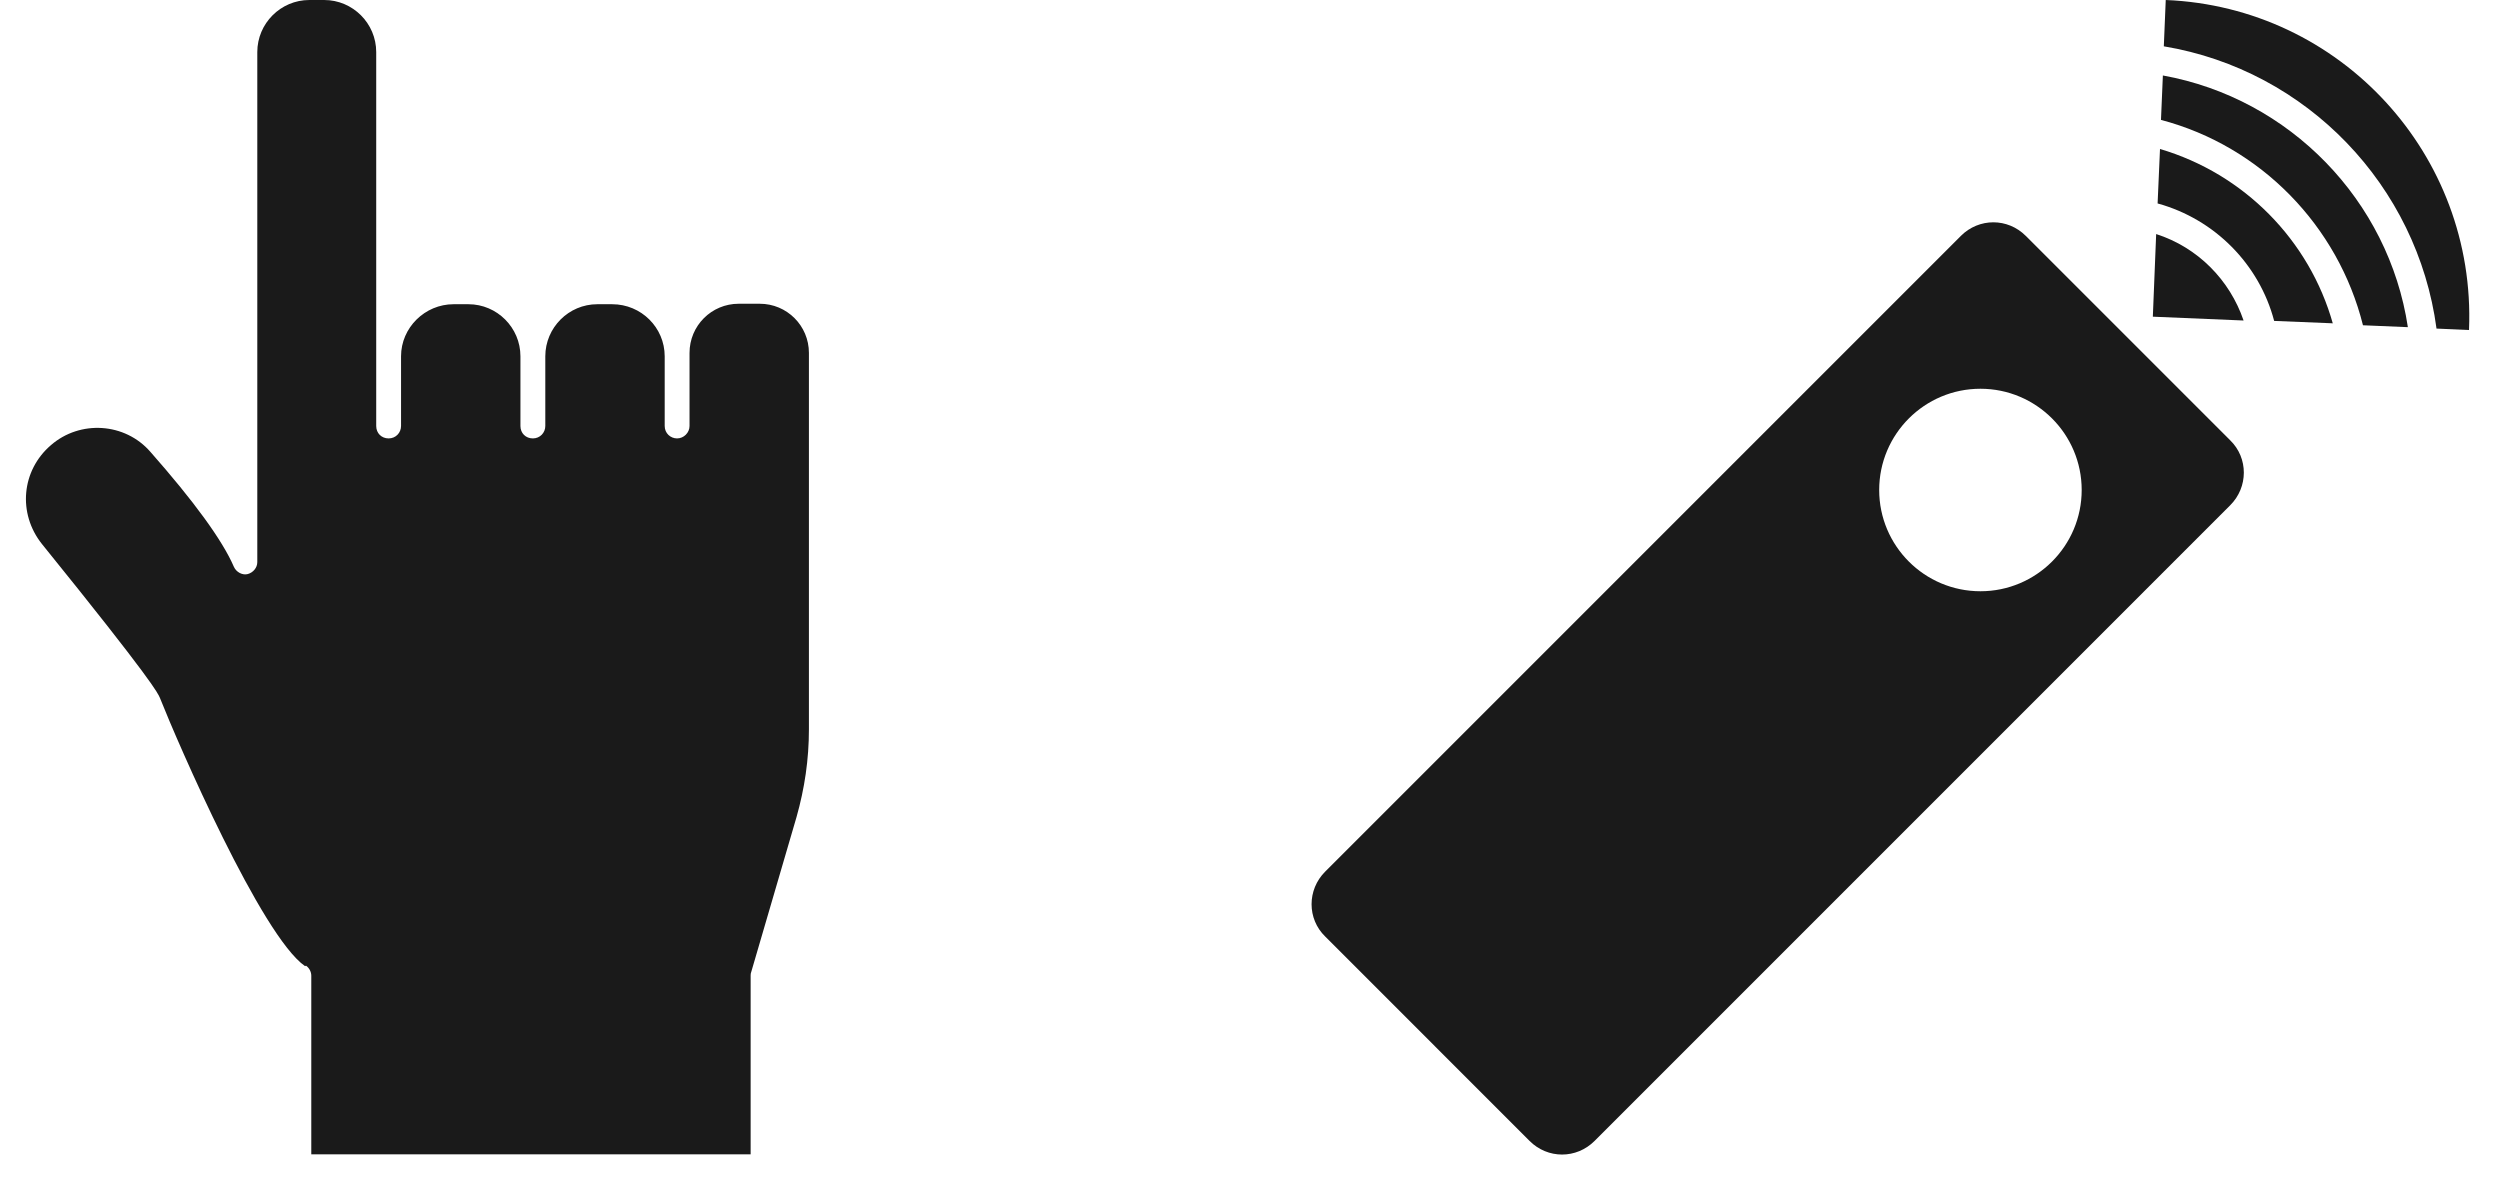 <svg width="74" height="35" viewBox="0 0 74 35" fill="none" xmlns="http://www.w3.org/2000/svg">
<path d="M45.276 33.772C45.813 34.309 46.661 34.309 47.199 33.772L66.014 14.956C66.552 14.419 66.552 13.556 66.014 13.033L59.964 6.983C59.427 6.446 58.579 6.446 58.041 6.983L39.226 25.799C38.688 26.336 38.688 27.198 39.226 27.721L45.276 33.772ZM58.621 11.507C60.275 11.507 61.618 12.85 61.618 14.504C61.618 16.158 60.275 17.501 58.621 17.501C56.967 17.501 55.624 16.158 55.624 14.504C55.624 12.85 56.967 11.507 58.621 11.507Z" fill="#1A1A1A"/>
<path d="M69.054 9.584C68.361 7.11 66.424 5.145 63.936 4.41L63.865 6.022C65.562 6.488 66.877 7.831 67.315 9.499L69.054 9.57V9.584Z" fill="#1A1A1A"/>
<path d="M73.083 9.754C73.295 4.58 69.28 0.212 64.106 0L64.049 1.371C68.29 2.078 71.556 5.499 72.121 9.726L73.083 9.768V9.754Z" fill="#1A1A1A"/>
<path d="M71.273 9.684C70.708 5.938 67.781 2.913 64.021 2.234L63.965 3.549C66.919 4.327 69.209 6.687 69.944 9.628L71.273 9.684Z" fill="#1A1A1A"/>
<path d="M63.823 6.914L63.724 9.374L66.41 9.487C66 8.285 65.053 7.324 63.823 6.928V6.914Z" fill="#1A1A1A"/>
<path d="M9.058 28.584C9.157 28.655 9.214 28.768 9.214 28.881V34.168H22.219V28.881C22.219 28.881 22.219 28.81 22.233 28.782L23.576 24.188C23.817 23.339 23.944 22.477 23.944 21.587V10.447C23.944 9.641 23.294 8.991 22.488 8.991H21.866C21.06 8.991 20.41 9.641 20.41 10.447V12.61C20.41 12.808 20.24 12.977 20.042 12.977C19.844 12.977 19.675 12.822 19.675 12.61V10.546C19.675 9.698 18.982 9.005 18.12 9.005H17.681C16.833 9.005 16.141 9.698 16.141 10.546V12.61C16.141 12.808 15.985 12.977 15.773 12.977C15.561 12.977 15.405 12.822 15.405 12.61V10.546C15.405 9.698 14.713 9.005 13.865 9.005H13.426C12.578 9.005 11.871 9.698 11.871 10.546V12.61C11.871 12.808 11.716 12.977 11.504 12.977C11.292 12.977 11.136 12.822 11.136 12.61V1.541C11.136 0.693 10.444 0 9.595 0H9.157C8.309 0 7.616 0.693 7.616 1.541V16.639C7.616 16.808 7.489 16.95 7.334 16.992C7.178 17.035 6.994 16.936 6.924 16.78C6.584 15.988 5.722 14.815 4.45 13.373C3.7 12.511 2.372 12.426 1.509 13.175C0.633 13.925 0.52 15.197 1.241 16.102C4.534 20.173 4.676 20.526 4.732 20.654C5.27 22.011 7.743 27.708 9.03 28.598L9.058 28.584Z" fill="#1A1A1A"/>
</svg>
